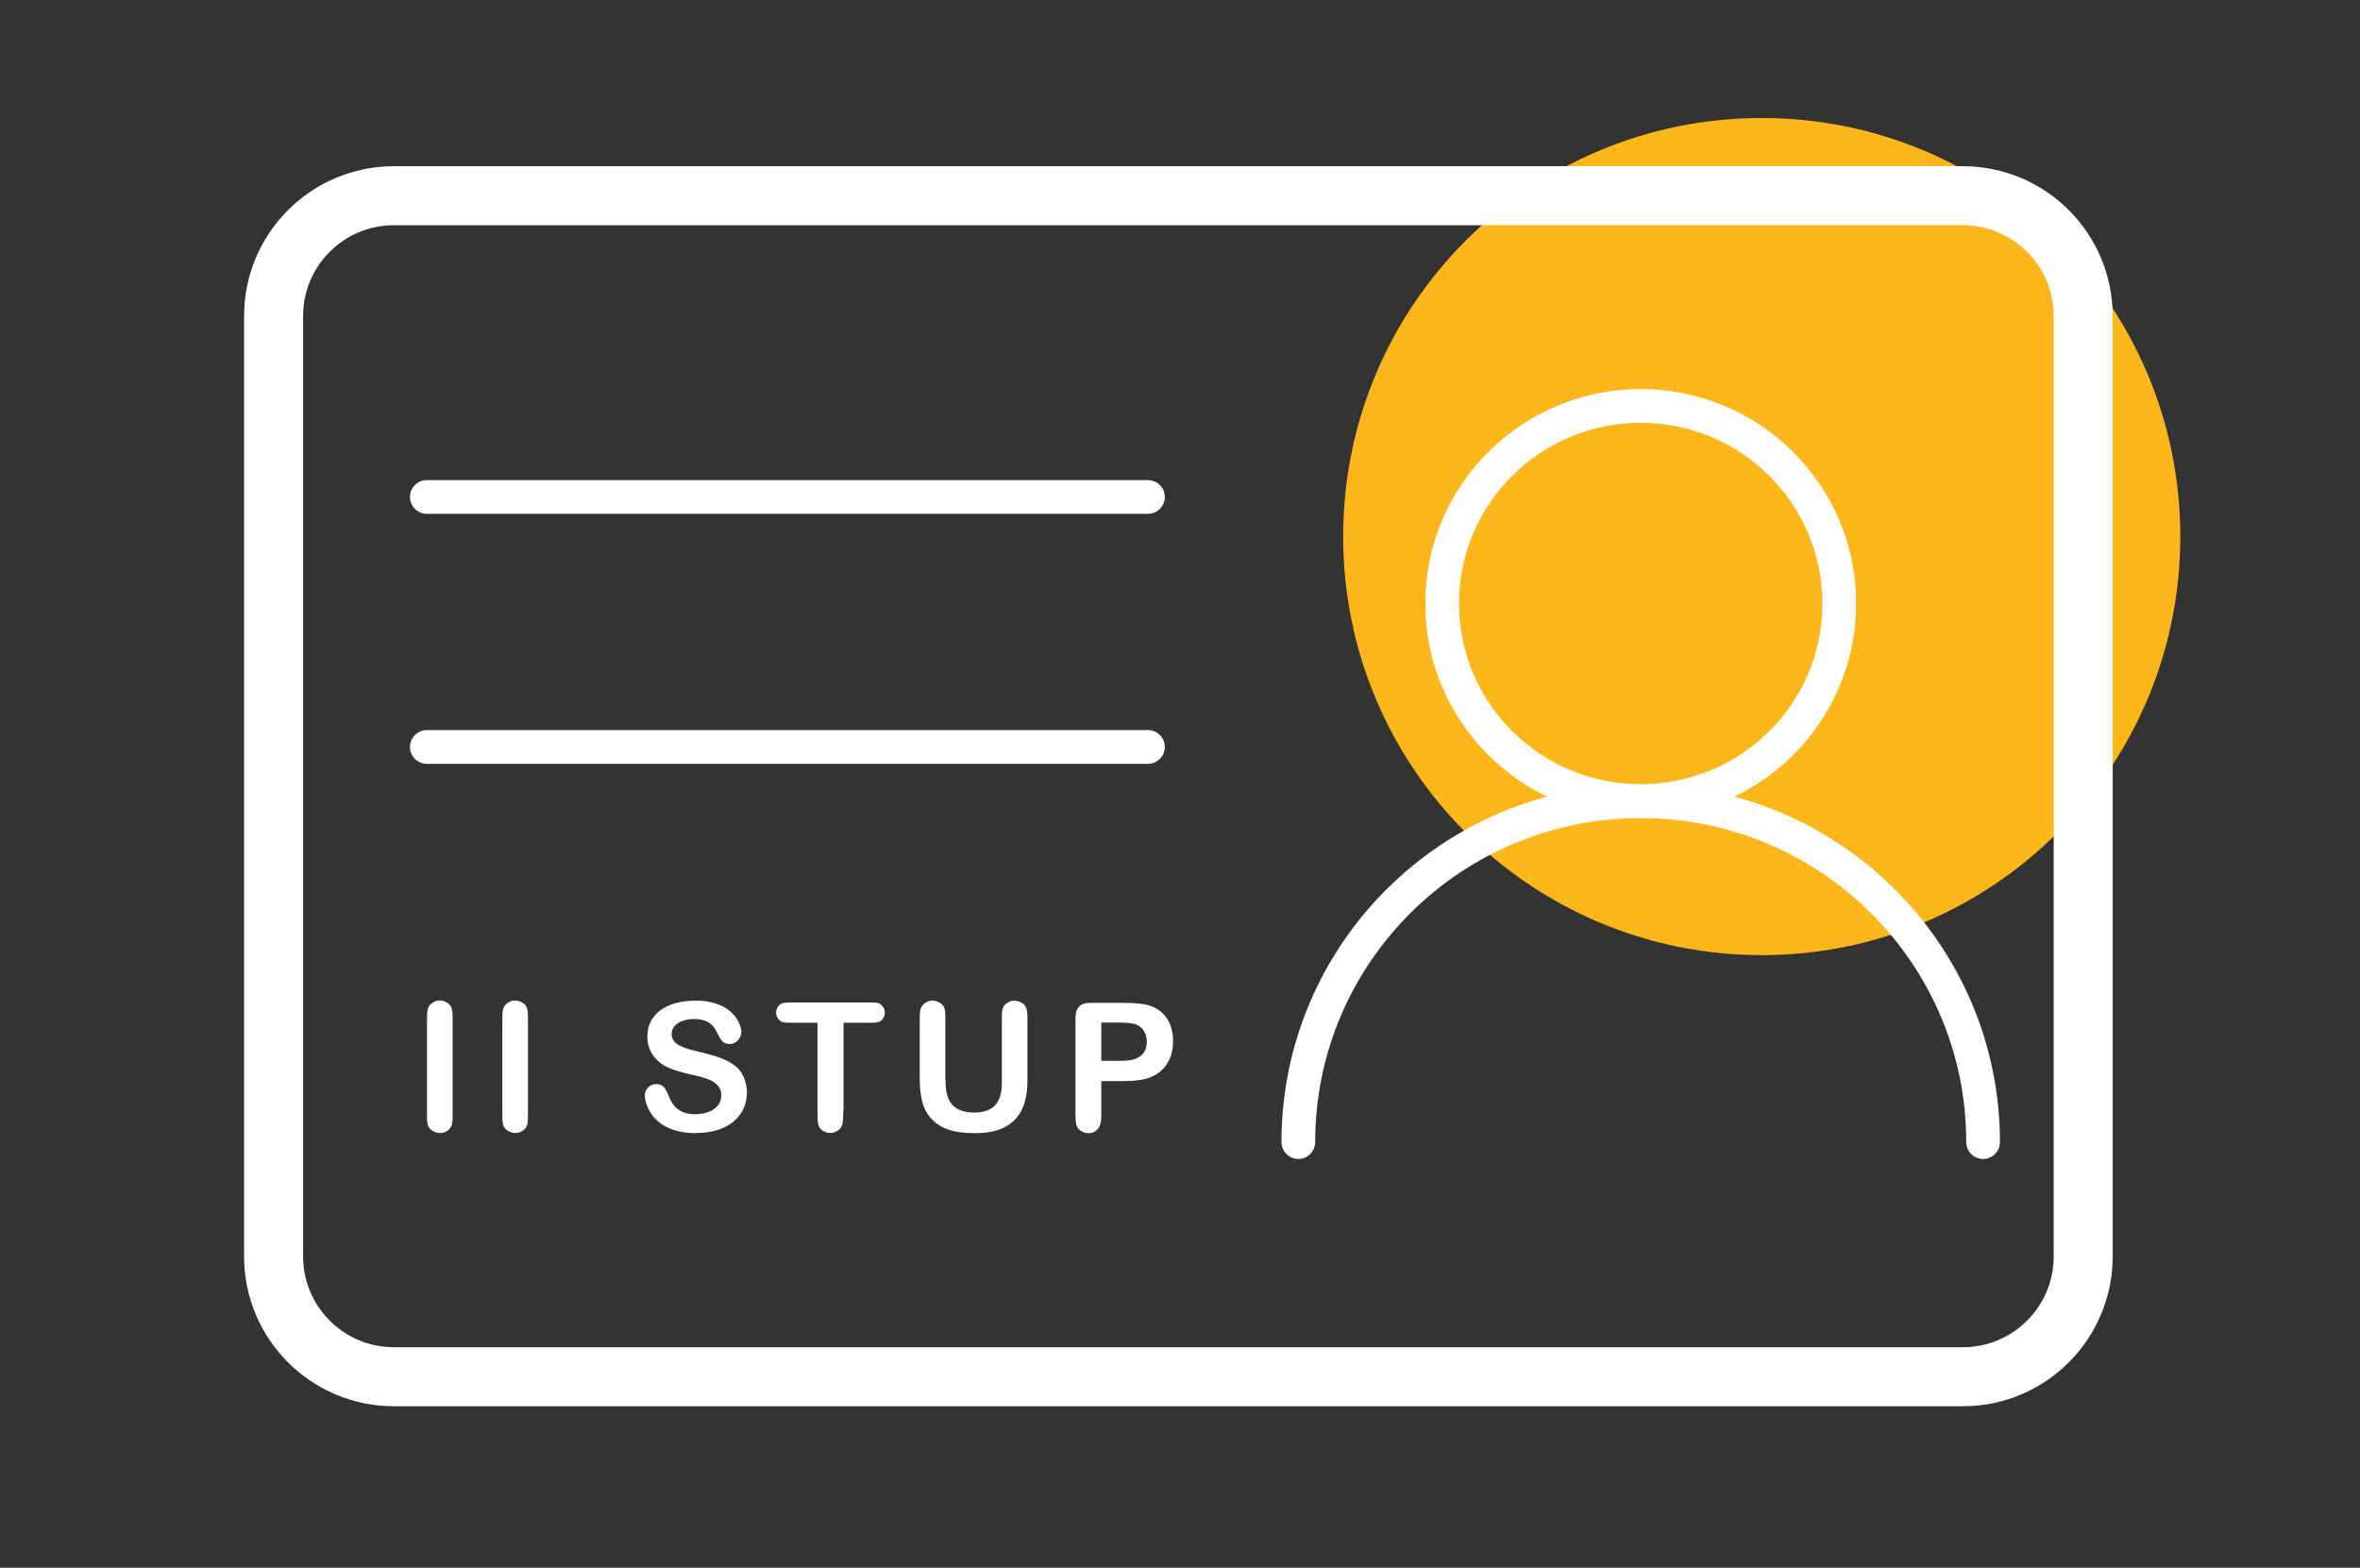 <svg width="140" height="93" viewBox="0 0 140 93" fill="none" xmlns="http://www.w3.org/2000/svg">
<rect x="0" y="0" width="140" height="93" fill="#333333" stroke="none"/>
<path d="M26.85 65.94C26.85 66.49 26.86 66.77 26.66 66.98C26.54 67.1 26.35 67.21 26.1 67.21C25.9 67.21 25.68 67.13 25.53 66.98C25.32 66.79 25.33 66.48 25.33 65.94V60.62C25.33 60.07 25.33 59.79 25.53 59.59C25.65 59.47 25.84 59.35 26.09 59.35C26.29 59.35 26.5 59.44 26.65 59.58C26.86 59.79 26.85 60.08 26.85 60.62V65.94Z" fill="white"/>
<path d="M31.32 65.94C31.32 66.49 31.33 66.77 31.13 66.98C31.01 67.1 30.82 67.21 30.57 67.21C30.37 67.21 30.15 67.13 30 66.98C29.79 66.79 29.8 66.48 29.8 65.94V60.62C29.8 60.07 29.8 59.79 30 59.59C30.12 59.47 30.31 59.35 30.56 59.35C30.76 59.35 30.97 59.44 31.12 59.58C31.33 59.79 31.32 60.08 31.32 60.62V65.94Z" fill="white"/>
<path d="M41.29 67.22C38.65 67.22 38.25 65.41 38.25 64.98C38.25 64.67 38.49 64.31 38.95 64.31C39.38 64.31 39.49 64.6 39.73 65.14C39.86 65.45 40.18 66.1 41.24 66.1C41.97 66.1 42.79 65.76 42.79 64.98C42.79 64.15 41.92 63.95 40.97 63.74C39.85 63.47 39.48 63.29 39.14 63.03C38.76 62.72 38.4 62.23 38.4 61.49C38.4 60.21 39.46 59.36 41.26 59.36C43.53 59.36 43.98 60.82 43.98 61.22C43.98 61.51 43.74 61.93 43.28 61.93C42.87 61.93 42.73 61.65 42.53 61.24C42.4 60.98 42.15 60.45 41.17 60.45C40.52 60.45 39.84 60.74 39.84 61.34C39.84 62.02 40.69 62.21 41.49 62.4C42.75 62.7 43.2 62.91 43.61 63.23C44.19 63.69 44.31 64.42 44.31 64.8C44.31 66.13 43.28 67.21 41.3 67.21L41.29 67.22Z" fill="white"/>
<path d="M50.02 65.94C50.02 66.46 50.02 66.79 49.8 66.99C49.69 67.09 49.5 67.21 49.26 67.21C49.06 67.21 48.85 67.13 48.7 66.99C48.49 66.79 48.5 66.46 48.5 65.94V60.67H47.1C46.66 60.67 46.39 60.69 46.23 60.51C46.13 60.41 46.04 60.29 46.04 60.07C46.04 59.91 46.1 59.76 46.22 59.63C46.39 59.45 46.67 59.47 47.1 59.47H51.43C51.87 59.47 52.14 59.45 52.3 59.63C52.4 59.73 52.49 59.86 52.49 60.07C52.49 60.24 52.42 60.39 52.31 60.51C52.14 60.69 51.86 60.67 51.43 60.67H50.04V65.94H50.02Z" fill="white"/>
<path d="M56.09 64.03C56.09 64.7 56.1 66 57.78 66C59.46 66 59.43 64.7 59.43 64.06V60.63C59.43 60.08 59.42 59.8 59.62 59.6C59.73 59.49 59.92 59.36 60.18 59.36C60.38 59.36 60.59 59.45 60.75 59.59C60.95 59.8 60.95 60.09 60.95 60.63V63.95C60.95 64.86 60.95 67.22 57.88 67.22C56.79 67.22 55.63 67.07 54.96 65.98C54.63 65.44 54.56 64.57 54.56 63.95V60.63C54.56 60.08 54.56 59.8 54.76 59.6C54.87 59.49 55.06 59.36 55.32 59.36C55.53 59.36 55.75 59.45 55.89 59.59C56.1 59.8 56.08 60.09 56.08 60.63V64.03H56.09Z" fill="white"/>
<path d="M65.33 65.94C65.33 66.21 65.35 66.71 65.14 66.96C65.03 67.08 64.9 67.22 64.56 67.22C64.27 67.22 64 67.05 63.9 66.85C63.8 66.62 63.8 66.45 63.8 65.95V60.78C63.8 60.13 63.8 59.95 64.03 59.7C64.22 59.49 64.55 59.49 64.89 59.49H66.75C67.3 59.49 67.96 59.55 68.31 59.69C69.5 60.16 69.59 61.33 69.59 61.73C69.59 62.61 69.27 63.46 68.29 63.89C67.88 64.07 67.28 64.13 66.75 64.13H65.33V65.95V65.94ZM65.33 60.67V62.93H66.38C66.84 62.93 68.03 62.96 68.03 61.79C68.03 61.36 67.84 61.02 67.52 60.83C67.25 60.67 66.71 60.66 66.38 60.66H65.33V60.67Z" fill="white"/>
<path d="M104.51 56.66C118.22 56.66 129.34 45.54 129.34 31.83C129.34 18.12 118.23 7 104.51 7C90.79 7 79.68 18.12 79.68 31.83C79.68 45.54 90.8 56.66 104.51 56.66Z" fill="#FDB71A"/>
<path d="M77.02 67.75C77.02 56.58 86.12 47.53 97.33 47.53C108.54 47.53 117.64 56.59 117.64 67.75" stroke="white" stroke-width="2" stroke-miterlimit="10" stroke-linecap="round"/>
<path d="M97.33 47.52C103.84 47.52 109.11 42.27 109.11 35.8C109.11 29.33 103.83 24.08 97.33 24.08C90.83 24.08 85.55 29.33 85.55 35.8C85.55 42.27 90.83 47.52 97.33 47.52Z" stroke="white" stroke-width="2" stroke-miterlimit="10" stroke-linecap="round"/>
<path d="M25.32 29.48H68.1" stroke="white" stroke-width="2" stroke-miterlimit="10" stroke-linecap="round"/>
<path d="M25.32 44.31H68.1" stroke="white" stroke-width="2" stroke-miterlimit="10" stroke-linecap="round"/>
<path d="M116.44 11.61H23.37C19.427 11.61 16.23 14.807 16.23 18.75V74.53C16.23 78.473 19.427 81.67 23.37 81.67H116.44C120.383 81.67 123.58 78.473 123.58 74.53V18.75C123.58 14.807 120.383 11.61 116.44 11.61Z" stroke="white" stroke-width="3.5" stroke-miterlimit="10" stroke-linecap="round"/>
</svg>
